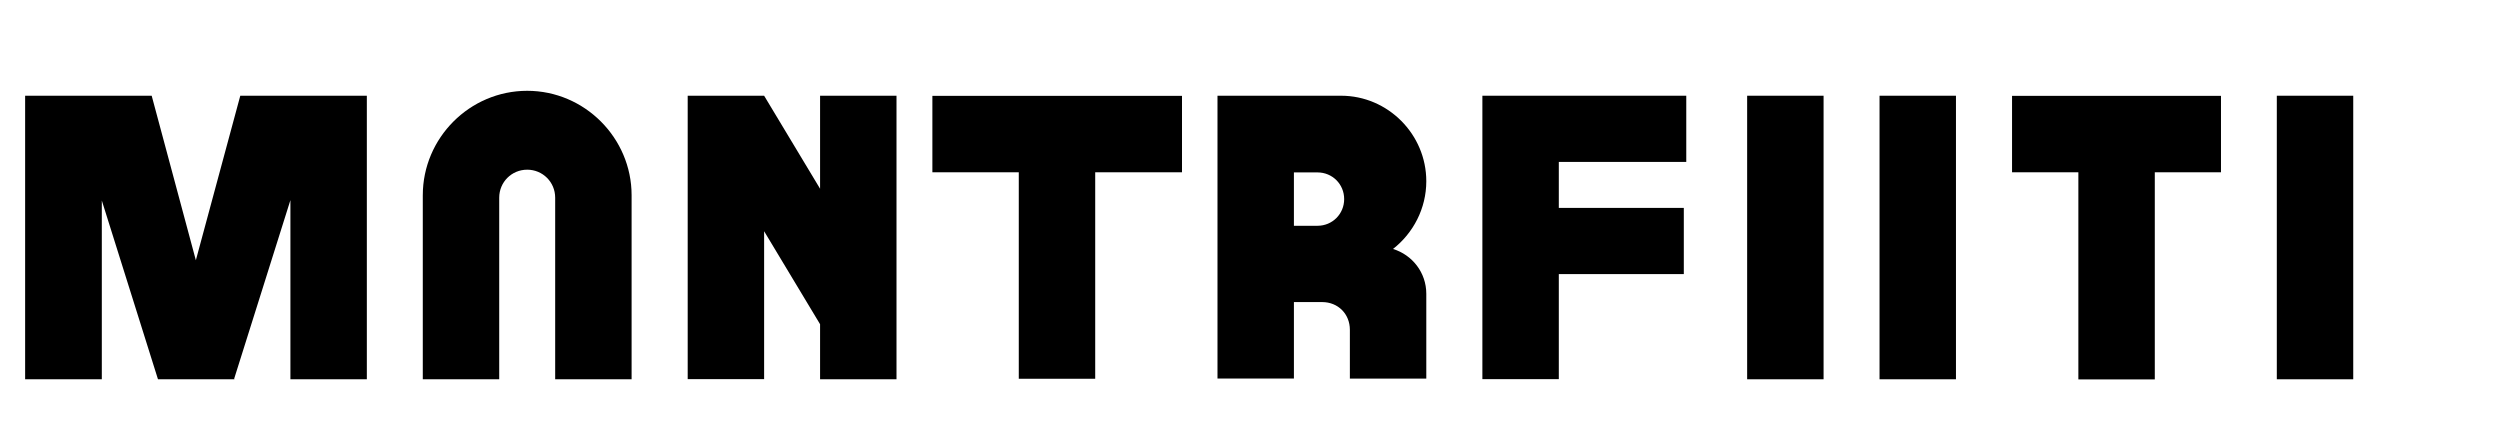 <?xml version="1.0" encoding="UTF-8"?>
<svg xmlns="http://www.w3.org/2000/svg" id="Layer_1" viewBox="0 0 193 34">
  <path d="M1.94,7.39h9.77l3.41,12.7,3.43-12.7h9.77v21.89h-5.9v-13.83l-4.34,13.78.02.05h-5.9l-.02-.05-4.32-13.75v13.8H1.94V7.39Z"></path>
  <path d="M32.64,15.07c0-4.42,3.62-8.06,8.06-8.06s8.06,3.65,8.06,8.06v14.21h-5.9v-14.02c0-1.2-.96-2.16-2.16-2.16s-2.16.96-2.16,2.16v14.02h-5.9v-14.21Z"></path>
  <path d="M53.09,7.39h5.9l4.32,7.18v-7.18h5.9v21.89h-5.9v-4.25l-4.32-7.18v11.42h-5.9V7.39Z"></path>
  <path d="M78.65,13.3h-6.67v-5.9h19.27v5.9h-6.7v15.94h-5.9v-15.94Z"></path>
  <path d="M93.98,7.39h9.55c3.62,0,6.58,2.98,6.58,6.6,0,2.11-1.01,4.01-2.57,5.23,1.49.46,2.57,1.82,2.57,3.46v6.55h-5.9v-3.77c0-1.22-.91-2.14-2.14-2.14h-2.18v5.9h-5.9V7.39ZM99.89,13.3v4.13h1.82c1.15,0,2.06-.91,2.06-2.06s-.91-2.06-2.06-2.06h-1.82Z"></path>
  <path d="M114.43,7.39h15.75v5.11h-9.84v3.55h9.65v5.11h-9.65v8.11h-5.9V7.39Z"></path>
  <path d="M134.88,7.39h5.9v21.89h-5.9V7.39ZM145.1,7.39h5.9v21.89h-5.9V7.39Z"></path>
  <path d="M160.44,13.3h-5.11v-5.9h16.13v5.9h-5.11v15.99h-5.9v-15.99Z"></path>
  <path d="M175.77,7.39h5.9v21.89h-5.9V7.39Z"></path>
</svg>
